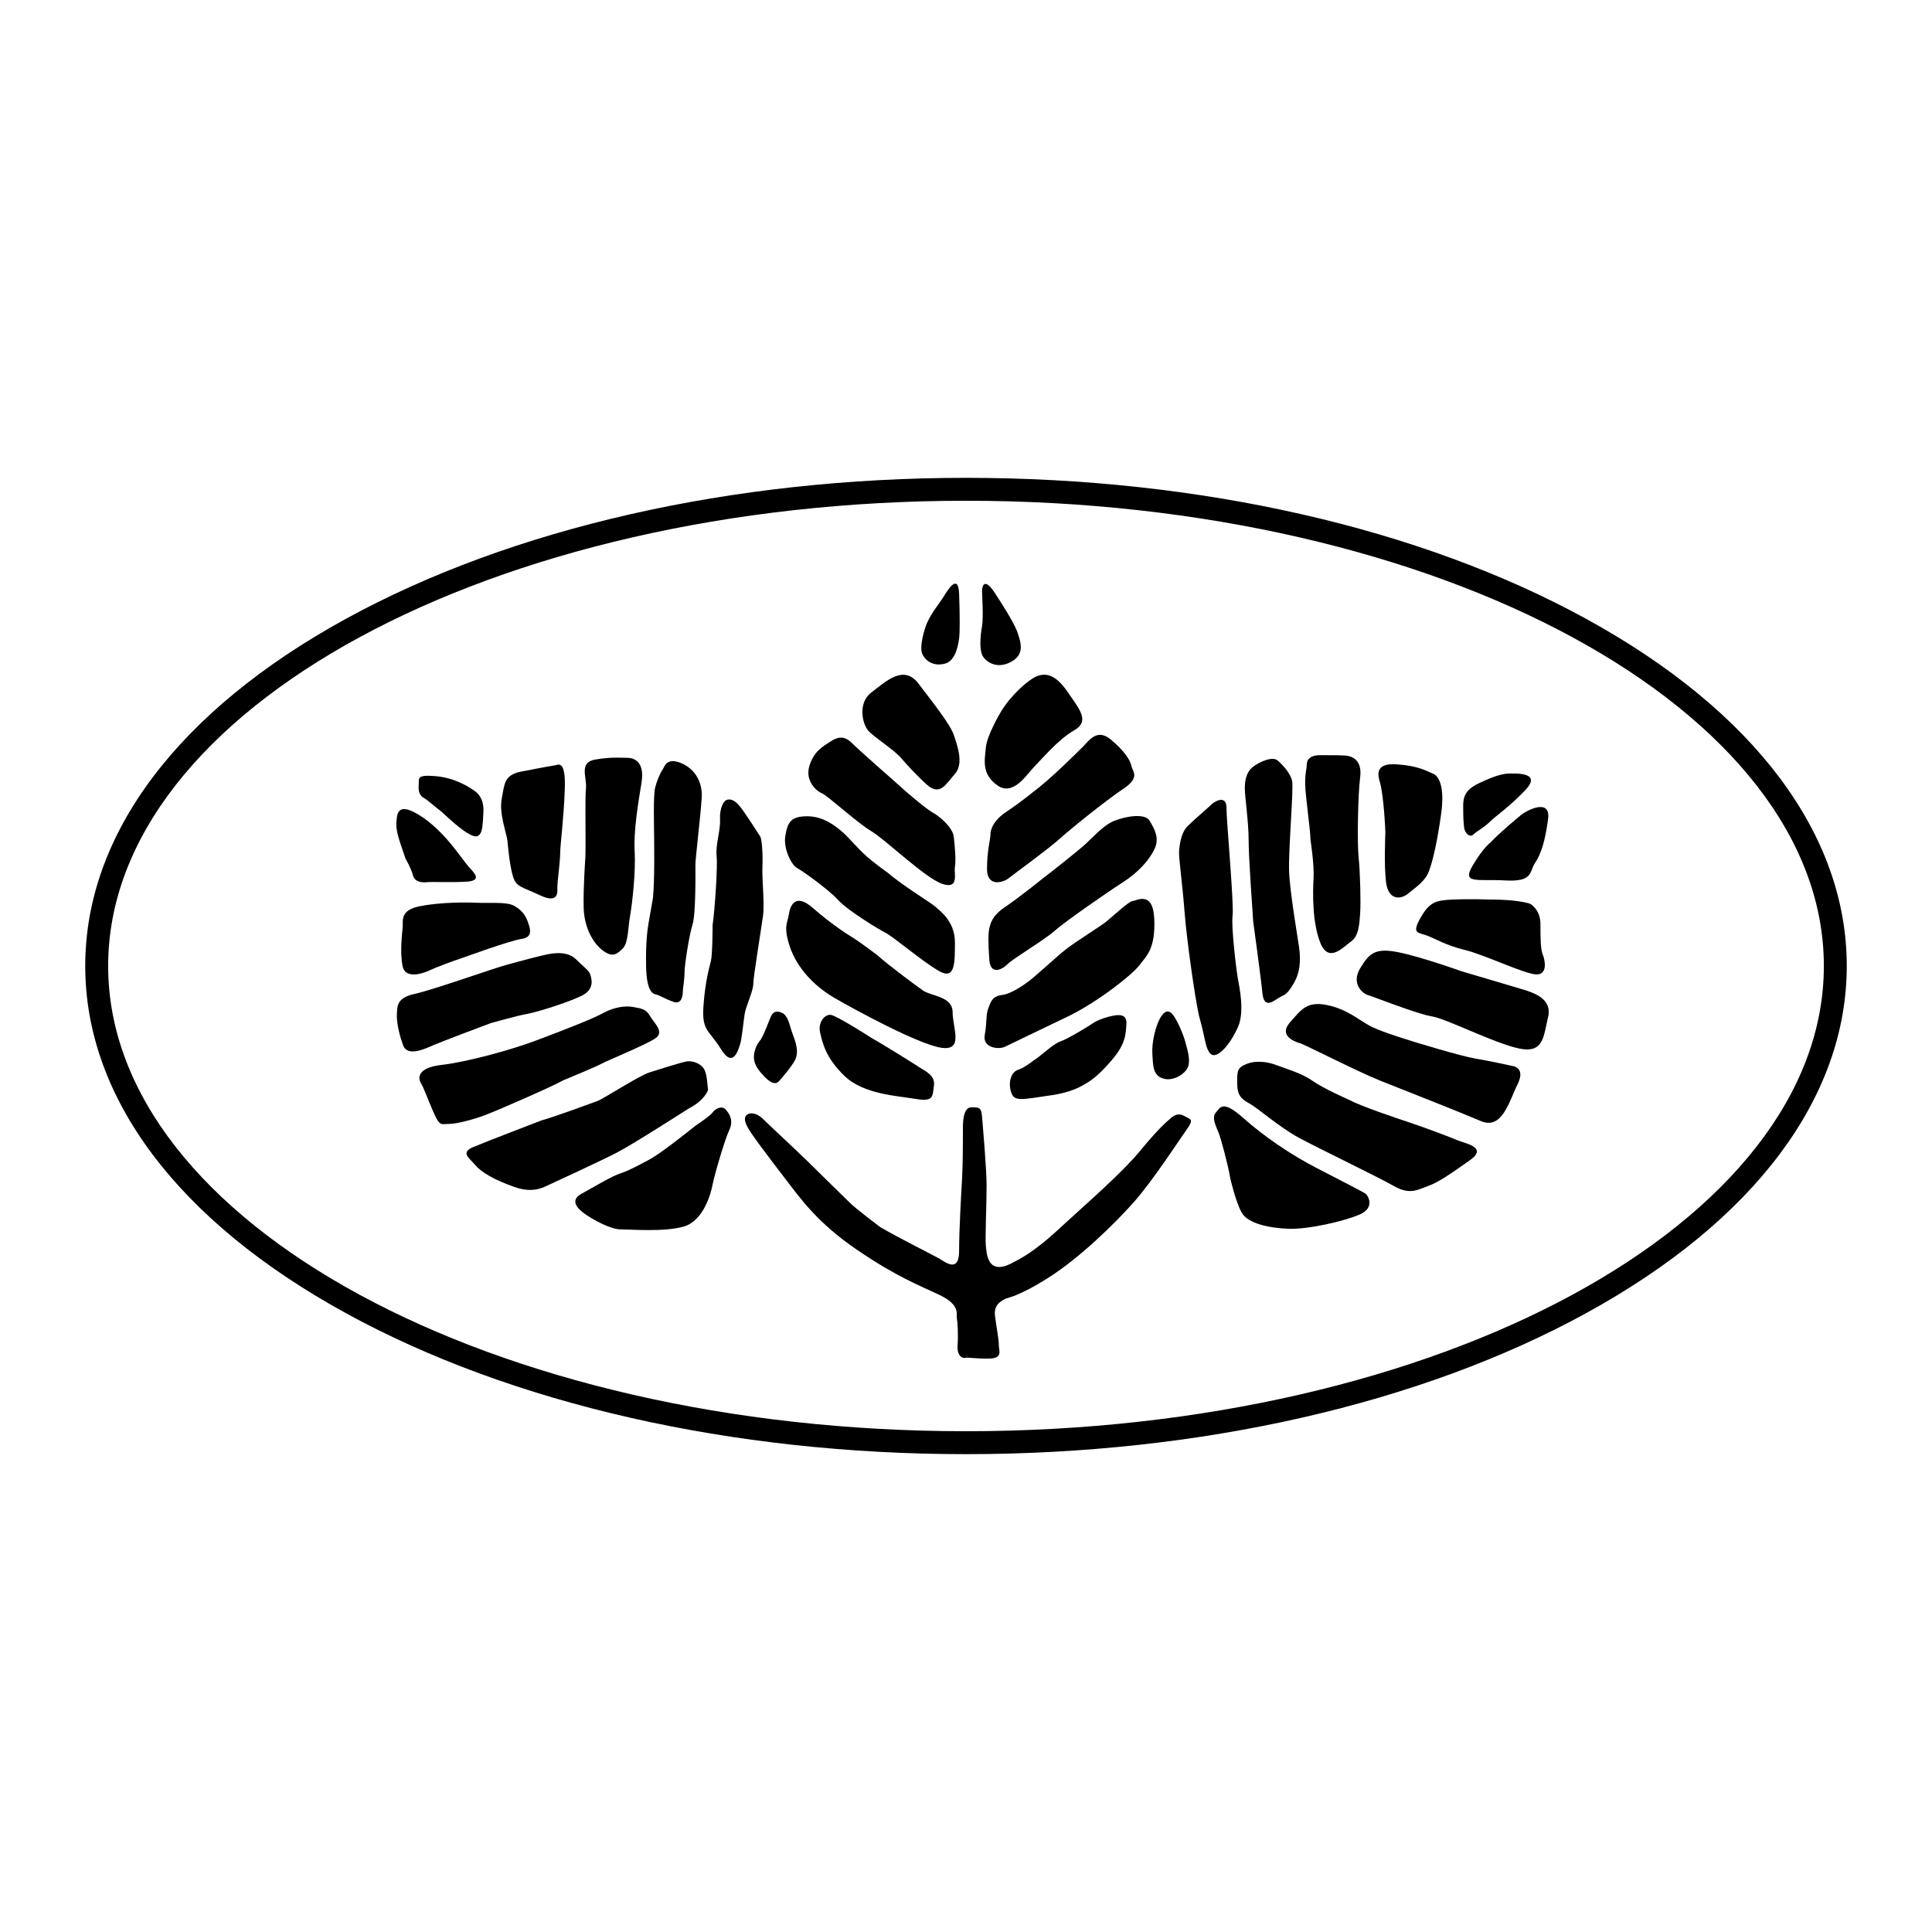 <?xml version="1.0" encoding="utf-8"?>
<!-- Generator: Adobe Illustrator 13.0.0, SVG Export Plug-In . SVG Version: 6.00 Build 14948)  -->
<!DOCTYPE svg PUBLIC "-//W3C//DTD SVG 1.0//EN" "http://www.w3.org/TR/2001/REC-SVG-20010904/DTD/svg10.dtd">
<svg version="1.0" id="Layer_1" xmlns="http://www.w3.org/2000/svg" xmlns:xlink="http://www.w3.org/1999/xlink" x="0px" y="0px"
	 width="192.756px" height="192.756px" viewBox="0 0 192.756 192.756" enable-background="new 0 0 192.756 192.756"
	 xml:space="preserve">
<g>
	<polygon fill-rule="evenodd" clip-rule="evenodd" fill="#FFFFFF" points="0,0 192.756,0 192.756,192.756 0,192.756 0,0 	"/>
	<path fill-rule="evenodd" clip-rule="evenodd" d="M89.443,78.125c1.486,1.372,3.201,2.743,3.658,2.972
		c0.458,0.229,1.944,1.372,2.058,2.401c0.114,1.028,0.229,2.286,0.114,2.972c-0.114,0.686,0.458,2.287-1.257,1.715
		c-1.715-0.572-5.716-4.458-7.088-5.259c-1.372-0.8-4.344-3.544-4.916-3.772c-0.571-0.229-1.714-1.257-1.257-2.744
		c0.458-1.486,1.372-1.943,2.058-2.401c0.686-0.457,1.372-0.686,2.172,0.114S89.443,78.125,89.443,78.125L89.443,78.125z"/>
	<path fill-rule="evenodd" clip-rule="evenodd" d="M89.786,75.496c-0.915-0.915-2.401-1.829-3.086-2.515
		c-0.686-0.686-1.144-2.858,0.229-3.887c1.372-1.029,3.201-2.858,4.687-0.915s3.201,4.116,3.544,5.144
		c0.343,1.029,1.029,2.858,0.114,3.887c-0.915,1.028-1.486,2.286-2.858,1.028C91.043,76.981,89.786,75.496,89.786,75.496
		L89.786,75.496z"/>
	<path fill-rule="evenodd" clip-rule="evenodd" d="M99.846,71.037c1.029-1.715,2.743-3.201,3.544-3.544
		c0.8-0.343,1.829-0.343,3.087,1.486c1.257,1.829,2.285,2.972,0.686,3.887c-1.601,0.915-3.315,2.973-4.001,3.658
		c-0.687,0.686-2.058,2.972-3.658,1.829s-1.258-2.515-1.144-3.772S99.846,71.037,99.846,71.037L99.846,71.037z"/>
	<path fill-rule="evenodd" clip-rule="evenodd" d="M103.047,79.04c1.714-1.257,4.458-4.001,5.029-4.573
		c0.572-0.572,1.372-1.829,2.744-0.686c1.371,1.143,1.943,2.058,2.058,2.629s0.914,1.143-0.8,2.286
		c-1.716,1.144-5.26,4.001-6.402,5.03c-1.144,1.029-4.459,3.429-5.03,3.887s-2.172,0.915-2.172-0.915s0.343-2.972,0.343-3.43
		c0-0.457,0.229-1.372,1.601-2.286S103.047,79.04,103.047,79.04L103.047,79.04z"/>
	<path fill-rule="evenodd" clip-rule="evenodd" d="M104.075,87.613c0.915-0.686,3.201-2.515,4.001-3.201
		c0.801-0.686,1.943-2.058,3.087-2.515c1.143-0.458,3.087-0.8,3.544,0s1.028,1.715,0.457,2.858s-1.601,2.286-3.201,3.315
		c-1.601,1.029-5.716,3.886-6.744,4.801c-1.029,0.915-4.115,2.744-4.688,3.315c-0.571,0.572-1.715,1.143-1.829-0.458
		c-0.114-1.6-0.114-2.629,0-3.086c0.114-0.457,0.229-1.257,1.601-2.172S104.075,87.613,104.075,87.613L104.075,87.613z"/>
	<path fill-rule="evenodd" clip-rule="evenodd" d="M88.528,87.042c1.601,1.372,4.458,3.087,4.802,3.43
		c0.343,0.343,1.943,1.372,1.943,3.544c0,2.172,0,3.772-1.601,2.858c-1.6-0.915-4.573-3.43-5.258-3.772
		c-0.686-0.343-3.887-2.287-4.802-3.315s-3.658-2.972-4.115-3.201c-0.457-0.229-1.372-1.829-1.143-3.201
		c0.229-1.372,0.571-1.944,2.172-1.944s2.744,0.915,3.43,1.486s1.6,1.715,2.515,2.515S88.528,87.042,88.528,87.042L88.528,87.042z"
		/>
	<path fill-rule="evenodd" clip-rule="evenodd" d="M87.499,95.272c1.144,1.029,3.772,2.973,4.573,3.544
		c0.8,0.571,2.972,0.571,2.972,2.172s1.143,3.887-1.144,3.544c-2.286-0.343-8.802-3.887-10.746-5.03
		c-1.943-1.143-3.658-2.972-4.344-5.03c-0.686-2.058-0.229-2.401-0.114-3.201c0.114-0.8,0.572-2.286,2.401-0.686
		c1.829,1.601,3.429,2.629,4.001,2.972C85.67,93.901,87.499,95.272,87.499,95.272L87.499,95.272z"/>
	<path fill-rule="evenodd" clip-rule="evenodd" d="M102.475,98.016c0.687-0.457,2.858-2.515,3.887-3.315
		c1.029-0.8,3.43-2.286,4.001-2.744c0.572-0.457,2.287-2.058,2.63-2.058s2.058-1.143,2.172,1.829s-0.801,3.658-1.486,4.573
		s-4.115,3.658-7.201,5.144c-3.087,1.486-5.488,2.63-6.174,2.973s-2.286,0.114-2.058-1.144c0.229-1.257,0.114-2.058,0.343-2.629
		c0.229-0.572,0.343-1.258,1.372-1.372C100.988,99.159,102.475,98.016,102.475,98.016L102.475,98.016z"/>
	<path fill-rule="evenodd" clip-rule="evenodd" d="M103.084,105.828c0.763-0.458,1.982-1.677,2.668-1.905
		c0.687-0.229,2.743-1.448,3.277-1.829c0.533-0.382,1.6-0.687,2.058-0.763c0.457-0.076,1.372-0.229,1.296,0.839
		c-0.077,1.067-0.077,1.981-1.448,3.582c-1.372,1.601-2.82,3.048-5.944,3.505c-3.125,0.457-3.811,0.687-4.115-0.304
		c-0.306-0.991,0-1.982,0.686-2.211S103.084,105.828,103.084,105.828L103.084,105.828z"/>
	<path fill-rule="evenodd" clip-rule="evenodd" d="M86.928,103.541c0.838,0.458,4.039,2.439,4.725,2.896s1.676,0.838,1.524,1.905
		c-0.152,1.067,0,1.601-1.83,1.296c-1.829-0.305-5.183-0.457-7.087-2.286c-1.905-1.829-2.21-3.354-2.439-4.345
		c-0.229-0.99,0.457-1.829,1.067-1.753C83.498,101.331,86.928,103.541,86.928,103.541L86.928,103.541z"/>
	<path fill-rule="evenodd" clip-rule="evenodd" d="M92.339,62.54c0.457-1.296,1.372-2.287,1.829-3.048
		c0.458-0.762,1.448-2.287,1.524-0.229c0.077,2.058,0.076,3.886,0,4.42s-0.305,2.21-1.372,2.515
		c-1.067,0.305-1.905-0.152-2.287-0.915C91.653,64.521,92.339,62.54,92.339,62.54L92.339,62.54z"/>
	<path fill-rule="evenodd" clip-rule="evenodd" d="M97.979,62.463c0.152-0.991,0-3.048,0-3.506c0-0.457,0.215-1.427,1.295,0.229
		c1.144,1.753,2.058,3.277,2.287,4.039c0.229,0.762,0.686,1.906-0.457,2.667c-1.144,0.762-2.3,0.537-2.973-0.305
		C97.521,64.826,97.979,62.463,97.979,62.463L97.979,62.463z"/>
	<path fill-rule="evenodd" clip-rule="evenodd" d="M114.974,105.218c-0.076-1.066,0.229-2.362,0.533-3.124
		c0.305-0.763,0.762-1.449,1.296-1.067c0.533,0.381,1.296,2.287,1.448,2.896s0.533,1.676,0.305,2.438
		c-0.229,0.762-1.407,1.45-2.286,1.295C114.974,107.428,115.049,106.285,114.974,105.218L114.974,105.218z"/>
	<path fill-rule="evenodd" clip-rule="evenodd" d="M119.622,101.331c-0.381-1.677-1.219-7.469-1.447-10.441
		c-0.229-2.972-0.609-5.411-0.533-6.097c0.075-0.686,0.229-1.753,0.838-2.363c0.609-0.609,2.21-1.981,2.438-2.21
		s1.448-0.991,1.448,0.381c0,1.372,0.762,9.603,0.609,10.746s0.382,5.487,0.534,6.325c0.151,0.839,0.686,3.277,0,4.802
		c-0.687,1.524-1.448,2.362-1.981,2.667c-0.534,0.306-0.992,0.153-1.296-1.295C119.928,102.398,119.622,101.331,119.622,101.331
		L119.622,101.331z"/>
	<path fill-rule="evenodd" clip-rule="evenodd" d="M125.033,91.957c-0.076-1.219-0.457-6.325-0.457-8.154
		c0-1.83-0.381-4.268-0.381-5.183s0.229-1.677,0.838-2.134c0.61-0.457,1.906-1.067,2.439-0.61c0.533,0.458,1.295,1.296,1.447,2.058
		c0.153,0.762-0.38,6.859-0.305,8.993c0.076,2.134,0.914,6.936,0.99,7.545c0.077,0.609,0.305,2.134-0.456,3.506
		c-0.763,1.371-0.991,1.22-1.602,1.6c-0.609,0.381-1.447,1.067-1.6-0.533S125.033,91.957,125.033,91.957L125.033,91.957z"/>
	<path fill-rule="evenodd" clip-rule="evenodd" d="M130.749,83.803c0-0.991-0.533-4.497-0.533-5.64s0.152-1.448,0.152-1.753
		s0-1.067,1.372-1.067s2.363,0,2.743,0.076c0.382,0.076,1.448,0.381,1.22,2.134s-0.305,6.554-0.152,8.002
		c0.152,1.448,0.229,4.42,0.152,5.563c-0.076,1.143-0.152,2.286-0.914,2.819c-0.763,0.534-2.211,2.21-3.049,0.153
		s-0.763-5.106-0.686-6.478C131.131,86.242,130.749,83.803,130.749,83.803L130.749,83.803z"/>
	<path fill-rule="evenodd" clip-rule="evenodd" d="M138.219,83.041c-0.077-1.981-0.306-4.192-0.534-4.954
		c-0.229-0.762-0.533-1.982,1.677-1.829c2.21,0.152,2.973,0.686,3.582,0.914c0.609,0.229,1.219,1.296,0.838,4.04
		s-0.838,4.725-1.219,5.716c-0.382,0.991-1.219,1.524-2.058,2.21c-0.839,0.686-1.982,0.609-2.211-1.067
		C138.065,86.394,138.219,83.041,138.219,83.041L138.219,83.041z"/>
	<path fill-rule="evenodd" clip-rule="evenodd" d="M145.992,81.288c0-1.372-0.229-2.286,1.523-3.125
		c1.753-0.838,2.516-0.991,3.201-0.991c0.687,0,3.125-0.076,1.448,1.677c-1.677,1.752-2.896,2.515-3.506,3.124
		c-0.609,0.61-1.372,0.991-1.677,1.296s-0.839-0.076-0.914-0.762C145.992,81.821,145.992,81.288,145.992,81.288L145.992,81.288z"/>
	<path fill-rule="evenodd" clip-rule="evenodd" d="M148.735,84.031c0.839-0.915,2.592-2.363,3.049-2.744s2.973-1.753,2.667,0.458
		c-0.305,2.21-0.687,3.429-1.296,4.344s-0.152,1.906-2.972,1.753c-2.819-0.152-4.344,0.381-3.277-1.448
		C147.974,84.565,148.735,84.031,148.735,84.031L148.735,84.031z"/>
	<path fill-rule="evenodd" clip-rule="evenodd" d="M148.659,89.747c2.515,0,3.582,0.305,3.887,0.381
		c0.305,0.076,1.144,0.762,1.144,2.058s0,2.515,0.229,3.048s0.533,2.058-0.687,1.981c-1.219-0.076-5.182-1.981-7.087-2.438
		c-1.906-0.458-2.973-1.144-3.811-1.448c-0.839-0.305-1.524-0.152-0.61-1.753c0.915-1.601,1.524-1.753,3.277-1.829
		S148.659,89.747,148.659,89.747L148.659,89.747z"/>
	<path fill-rule="evenodd" clip-rule="evenodd" d="M145.839,96.911c2.059,0.61,5.183,1.524,6.174,1.83
		c0.99,0.305,2.896,0.914,2.438,2.743c-0.457,1.829-0.381,3.659-2.896,3.125c-2.515-0.533-7.24-2.973-8.688-3.201
		c-1.448-0.228-5.869-1.981-6.402-2.134s-1.676-1.143-0.762-2.667c0.915-1.525,1.524-2.058,3.811-1.601
		C141.801,95.463,145.839,96.911,145.839,96.911L145.839,96.911z"/>
	<path fill-rule="evenodd" clip-rule="evenodd" d="M139.819,103.541c1.371,0.458,5.944,1.829,7.315,2.058
		c1.372,0.229,3.811,0.763,3.811,0.763s1.296,0.152,0.458,1.829c-0.839,1.677-1.524,4.572-3.658,3.658
		c-2.135-0.915-7.774-3.125-10.061-4.039c-2.286-0.915-7.469-3.582-8.002-3.734s-2.135-0.763-0.991-2.058
		c1.144-1.296,1.677-2.134,3.658-1.753c1.982,0.381,3.278,1.524,4.269,2.058S139.819,103.541,139.819,103.541L139.819,103.541z"/>
	<path fill-rule="evenodd" clip-rule="evenodd" d="M134.561,109.714c1.295,0.687,4.725,1.83,6.097,2.287
		c1.371,0.457,4.039,1.448,4.725,1.753c0.687,0.305,3.125,0.687,1.296,1.981c-1.829,1.296-3.125,2.211-4.191,2.591
		c-1.067,0.381-1.829,0.915-3.43,0c-1.601-0.914-7.47-3.733-9.451-4.801c-1.98-1.067-4.115-2.973-4.953-3.43s-1.22-0.838-1.22-2.058
		s0-1.524,0.991-1.905s2.21-0.153,2.973,0.152c0.762,0.305,2.438,0.763,3.506,1.524
		C131.969,108.571,134.561,109.714,134.561,109.714L134.561,109.714z"/>
	<path fill-rule="evenodd" clip-rule="evenodd" d="M122.747,117.564c-0.229-1.372-0.915-3.887-1.144-4.496
		c-0.229-0.61-0.762-1.524-0.305-2.058c0.458-0.534,0.687-1.297,2.744,0.533c2.058,1.829,4.725,3.657,7.393,5.029
		s4.572,2.362,4.801,2.516c0.229,0.152,0.992,1.372-0.533,2.058c-1.524,0.686-5.183,1.524-7.164,1.448s-4.039-0.534-4.648-1.601
		C123.28,119.927,122.747,117.564,122.747,117.564L122.747,117.564z"/>
	<path fill-rule="evenodd" clip-rule="evenodd" d="M87.842,122.442c1.829,1.066,5.335,2.819,5.868,3.124
		c0.534,0.306,1.981,1.524,1.981-0.762s0.229-6.021,0.305-7.393s0.076-4.269,0.076-4.954s0.076-1.981,0.838-1.981
		s0.991,0,1.067,0.915c0.076,0.914,0.457,5.259,0.457,6.935c0,1.677-0.152,5.336-0.076,5.945s0.076,2.972,2.438,1.829
		c2.363-1.144,3.887-2.591,5.792-4.345c1.906-1.753,5.412-4.801,7.164-6.935c1.753-2.135,2.622-2.896,3.079-3.277
		c0,0,0.579-0.61,1.266-0.229c0.686,0.382,1.066,0.305,0.305,1.372s-3.43,5.183-5.335,7.316s-5.335,5.488-8.459,7.47
		c-3.125,1.981-4.116,1.98-4.345,2.133c-0.229,0.153-1.144,0.458-0.991,1.677c0.152,1.22,0.381,2.286,0.381,2.896
		c0,0.609,0.458,1.371-1.066,1.371s-2.058-0.151-2.286-0.075c-0.229,0.075-0.838-0.153-0.762-1.22s0-2.363-0.076-2.743
		c-0.076-0.381,0.381-1.296-1.677-2.287c-2.058-0.99-4.191-1.752-8.231-4.496c-4.039-2.743-5.716-5.183-7.24-7.164
		c-1.524-1.981-2.896-3.811-3.353-4.496c-0.457-0.687-0.838-1.373-0.533-1.754c0.305-0.381,1.067-0.304,1.676,0.306
		c0.61,0.609,3.658,3.43,4.649,4.42c0.991,0.991,3.43,3.353,4.04,3.963C85.403,120.613,87.842,122.442,87.842,122.442
		L87.842,122.442z"/>
	<path fill-rule="evenodd" clip-rule="evenodd" d="M64.979,115.583c1.143-0.686,3.277-2.362,4.42-3.277c0,0,1.467-0.972,1.696-1.314
		s0.915-0.743,1.314-0.286s0.8,1.086,0.343,2.058c-0.458,0.972-1.486,4.516-1.658,5.431c-0.172,0.914-0.915,3.601-2.858,4.173
		c-1.943,0.571-5.373,0.285-6.345,0.285s-2.744-0.972-3.544-1.543s-1.486-1.372-0.343-2.001c1.144-0.628,3.144-1.829,3.944-2.058
		S64.979,115.583,64.979,115.583L64.979,115.583z"/>
	<path fill-rule="evenodd" clip-rule="evenodd" d="M54.004,111.791c1.429-0.399,4.973-1.715,5.602-1.943
		c0.628-0.229,4.115-2.515,5.201-2.857s3.086-0.972,3.658-1.086s1.429,0.171,1.772,0.743c0.343,0.571,0.343,1.829,0.4,2
		c0.058,0.172-0.457,1.216-1.943,1.959c0,0-5.487,3.528-7.145,4.386c-1.658,0.857-6.002,2.858-6.63,3.144
		c-0.629,0.286-1.658,0.972-3.602,0.286c-1.943-0.687-3.258-1.429-3.887-2.172s-1.543-1.258-0.171-1.829
		C48.631,113.849,54.004,111.791,54.004,111.791L54.004,111.791z"/>
	<path fill-rule="evenodd" clip-rule="evenodd" d="M56.176,107.79c-0.972,0.572-6.745,3.087-7.831,3.486
		c-1.086,0.4-2.744,0.858-3.543,0.858c-0.8,0-0.915,0.285-1.543-1.144c-0.629-1.429-0.972-2.458-1.258-2.915
		s-0.457-1.543,2.058-1.829c2.515-0.286,6.917-1.486,9.489-2.458s5.544-2.115,6.573-2.687s2.172-0.8,3.086-0.629
		c0.915,0.172,1.257,0.229,1.658,0.915c0.4,0.686,1.429,1.543,0.571,2.172c-0.857,0.629-4.801,2.229-5.43,2.572
		C59.377,106.476,56.176,107.79,56.176,107.79L56.176,107.79z"/>
	<path fill-rule="evenodd" clip-rule="evenodd" d="M48.974,102.074c-1.086,0.4-4.858,1.829-5.659,2.172s-2.629,1.258-3.087,0.058
		c-0.457-1.2-0.686-2.515-0.628-3.201c0.057-0.686-0.057-1.543,1.772-1.943c1.829-0.399,7.602-2.458,9.031-2.858
		c1.429-0.4,3.772-1.029,4.516-1.143c0.743-0.115,1.829-0.171,2.572,0.571c0.743,0.743,1.257,1.086,1.372,1.429
		c0.115,0.344,0.572,1.486-0.8,2.173c-1.372,0.686-4.516,1.657-5.487,1.829C51.604,101.331,48.974,102.074,48.974,102.074
		L48.974,102.074z"/>
	<path fill-rule="evenodd" clip-rule="evenodd" d="M46.173,95.558c-0.915,0.286-2.858,1.029-3.315,1.257
		c-0.457,0.229-2.4,0.972-2.686-0.4c-0.286-1.372-0.058-3.201,0-3.887c0.057-0.686-0.286-1.715,1.714-2.115s4.573-0.4,5.716-0.343
		c1.144,0.057,2.916-0.114,3.659,0.286c0.743,0.4,1.143,0.915,1.372,1.543c0.229,0.629,0.628,1.601-0.572,1.772
		S46.173,95.558,46.173,95.558L46.173,95.558z"/>
	<path fill-rule="evenodd" clip-rule="evenodd" d="M40.458,85.67c-0.286-0.915-0.972-2.572-0.915-3.487s0.057-2.115,2-1.029
		s3.487,3.087,3.887,3.601s1.029,1.372,1.372,1.772c0.343,0.4,1.429,1.314-0.171,1.429c-1.6,0.115-3.486,0-4.001,0.058
		c-0.515,0.057-1.257,0-1.429-0.686C41.029,86.642,40.458,85.67,40.458,85.67L40.458,85.67z"/>
	<path fill-rule="evenodd" clip-rule="evenodd" d="M44.116,81.04c-0.686-0.515-1.486-1.258-1.83-1.429
		c-0.343-0.171-0.571-0.571-0.514-1.257s-0.286-1.086,1.715-0.915s3.487,1.2,3.887,1.486c0.4,0.286,0.915,0.857,0.857,2.115
		s-0.114,1.886-0.343,2.172c-0.228,0.286-0.457,0.4-1.372-0.171S44.116,81.04,44.116,81.04L44.116,81.04z"/>
	<path fill-rule="evenodd" clip-rule="evenodd" d="M50.632,83.898c-0.114-0.857-0.857-2.744-0.572-4.23
		c0.286-1.486,0.229-2.343,1.943-2.687c1.715-0.343,3.03-0.571,3.373-0.628s1.086-0.572,0.972,2.458
		c-0.114,3.03-0.457,5.487-0.457,6.288s-0.286,2.973-0.286,3.373s0.229,1.772-1.715,0.857s-2.4-0.8-2.744-2
		C50.803,86.127,50.632,83.898,50.632,83.898L50.632,83.898z"/>
	<path fill-rule="evenodd" clip-rule="evenodd" d="M58.405,85.499c0.057-2.115-0.057-5.773,0.057-6.859
		c0.114-1.086-0.743-2.572,0.915-2.858s2.687-0.171,3.258-0.171c0.571,0,1.714,0.343,1.372,2.458
		c-0.343,2.115-0.8,4.801-0.686,6.859c0.114,2.058-0.229,5.145-0.458,6.459s-0.171,2.687-0.743,3.258
		c-0.571,0.572-1.029,0.915-2,0.171c-0.972-0.743-1.829-2.286-1.886-4.229S58.405,85.499,58.405,85.499L58.405,85.499z"/>
	<path fill-rule="evenodd" clip-rule="evenodd" d="M65.15,89.557c0.172-1.943,0.114-4.801,0.114-5.887
		c0-1.086-0.114-4.287,0.115-5.145c0.229-0.857,0.571-1.543,0.743-1.772c0.172-0.229,0.343-1.143,1.658-0.686
		c1.315,0.458,2.344,1.715,2.229,3.544c-0.114,1.829-0.629,6.002-0.629,6.688c0,0.686,0.057,4.858-0.286,5.944
		c-0.343,1.086-0.8,4.058-0.8,4.802c0,0.742-0.172,1.6-0.172,1.886s-0.057,1.314-0.915,1.028c-0.857-0.285-1.429-0.686-1.772-0.742
		c-0.342-0.058-0.914-0.4-0.972-2.687c-0.057-2.287,0.115-3.659,0.229-4.344C64.807,91.5,65.15,89.557,65.15,89.557L65.15,89.557z"
		/>
	<path fill-rule="evenodd" clip-rule="evenodd" d="M71.095,92.3c0.229-1.543,0.514-5.831,0.4-6.917
		c-0.115-1.086,0.4-2.572,0.343-3.601s0.295-1.905,0.743-2.001c0.8-0.171,1.429,0.915,2.058,1.83c0.628,0.915,1.029,1.6,1.2,1.829
		c0.171,0.229,0.286,1.772,0.229,3.029c-0.057,1.258,0.229,3.659,0.057,4.916c-0.171,1.257-0.972,6.116-0.972,6.802
		s-0.743,2.229-0.857,2.973s-0.286,2.515-0.457,3.029s-0.686,2.458-1.886,0.515c-1.201-1.943-1.943-1.829-1.772-4.287
		s0.571-3.83,0.743-4.516C71.095,95.215,71.095,92.3,71.095,92.3L71.095,92.3z"/>
	<path fill-rule="evenodd" clip-rule="evenodd" d="M75.896,103.732c0.514-0.915,0.857-2.001,1.029-2.344s0.458-0.629,1.086-0.343
		c0.629,0.285,0.743,1.2,1.029,2c0.286,0.801,0.8,1.943,0.171,2.915c-0.629,0.972-1.143,1.486-1.372,1.772
		c-0.229,0.285-0.571,0.686-1.543-0.286c-0.972-0.972-1.201-1.657-1.029-2.458C75.438,104.189,75.896,103.732,75.896,103.732
		L75.896,103.732z"/>
	<path fill-rule="evenodd" clip-rule="evenodd" d="M34.5,61.745C17.736,70.938,8.504,83.238,8.504,96.377
		c0,13.14,9.232,25.44,25.997,34.633c16.547,9.073,38.522,14.071,61.877,14.071c23.356,0,45.331-4.998,61.878-14.071
		c16.764-9.193,25.996-21.493,25.996-34.633c0-13.14-9.232-25.439-25.996-34.632c-16.548-9.074-38.522-14.071-61.878-14.071
		C73.022,47.674,51.047,52.671,34.5,61.745L34.5,61.745z M10.791,96.377c0-25.594,38.394-46.417,85.587-46.417
		s85.588,20.823,85.588,46.417c0,25.595-38.396,46.417-85.588,46.417S10.791,121.973,10.791,96.377L10.791,96.377z"/>
</g>
</svg>
